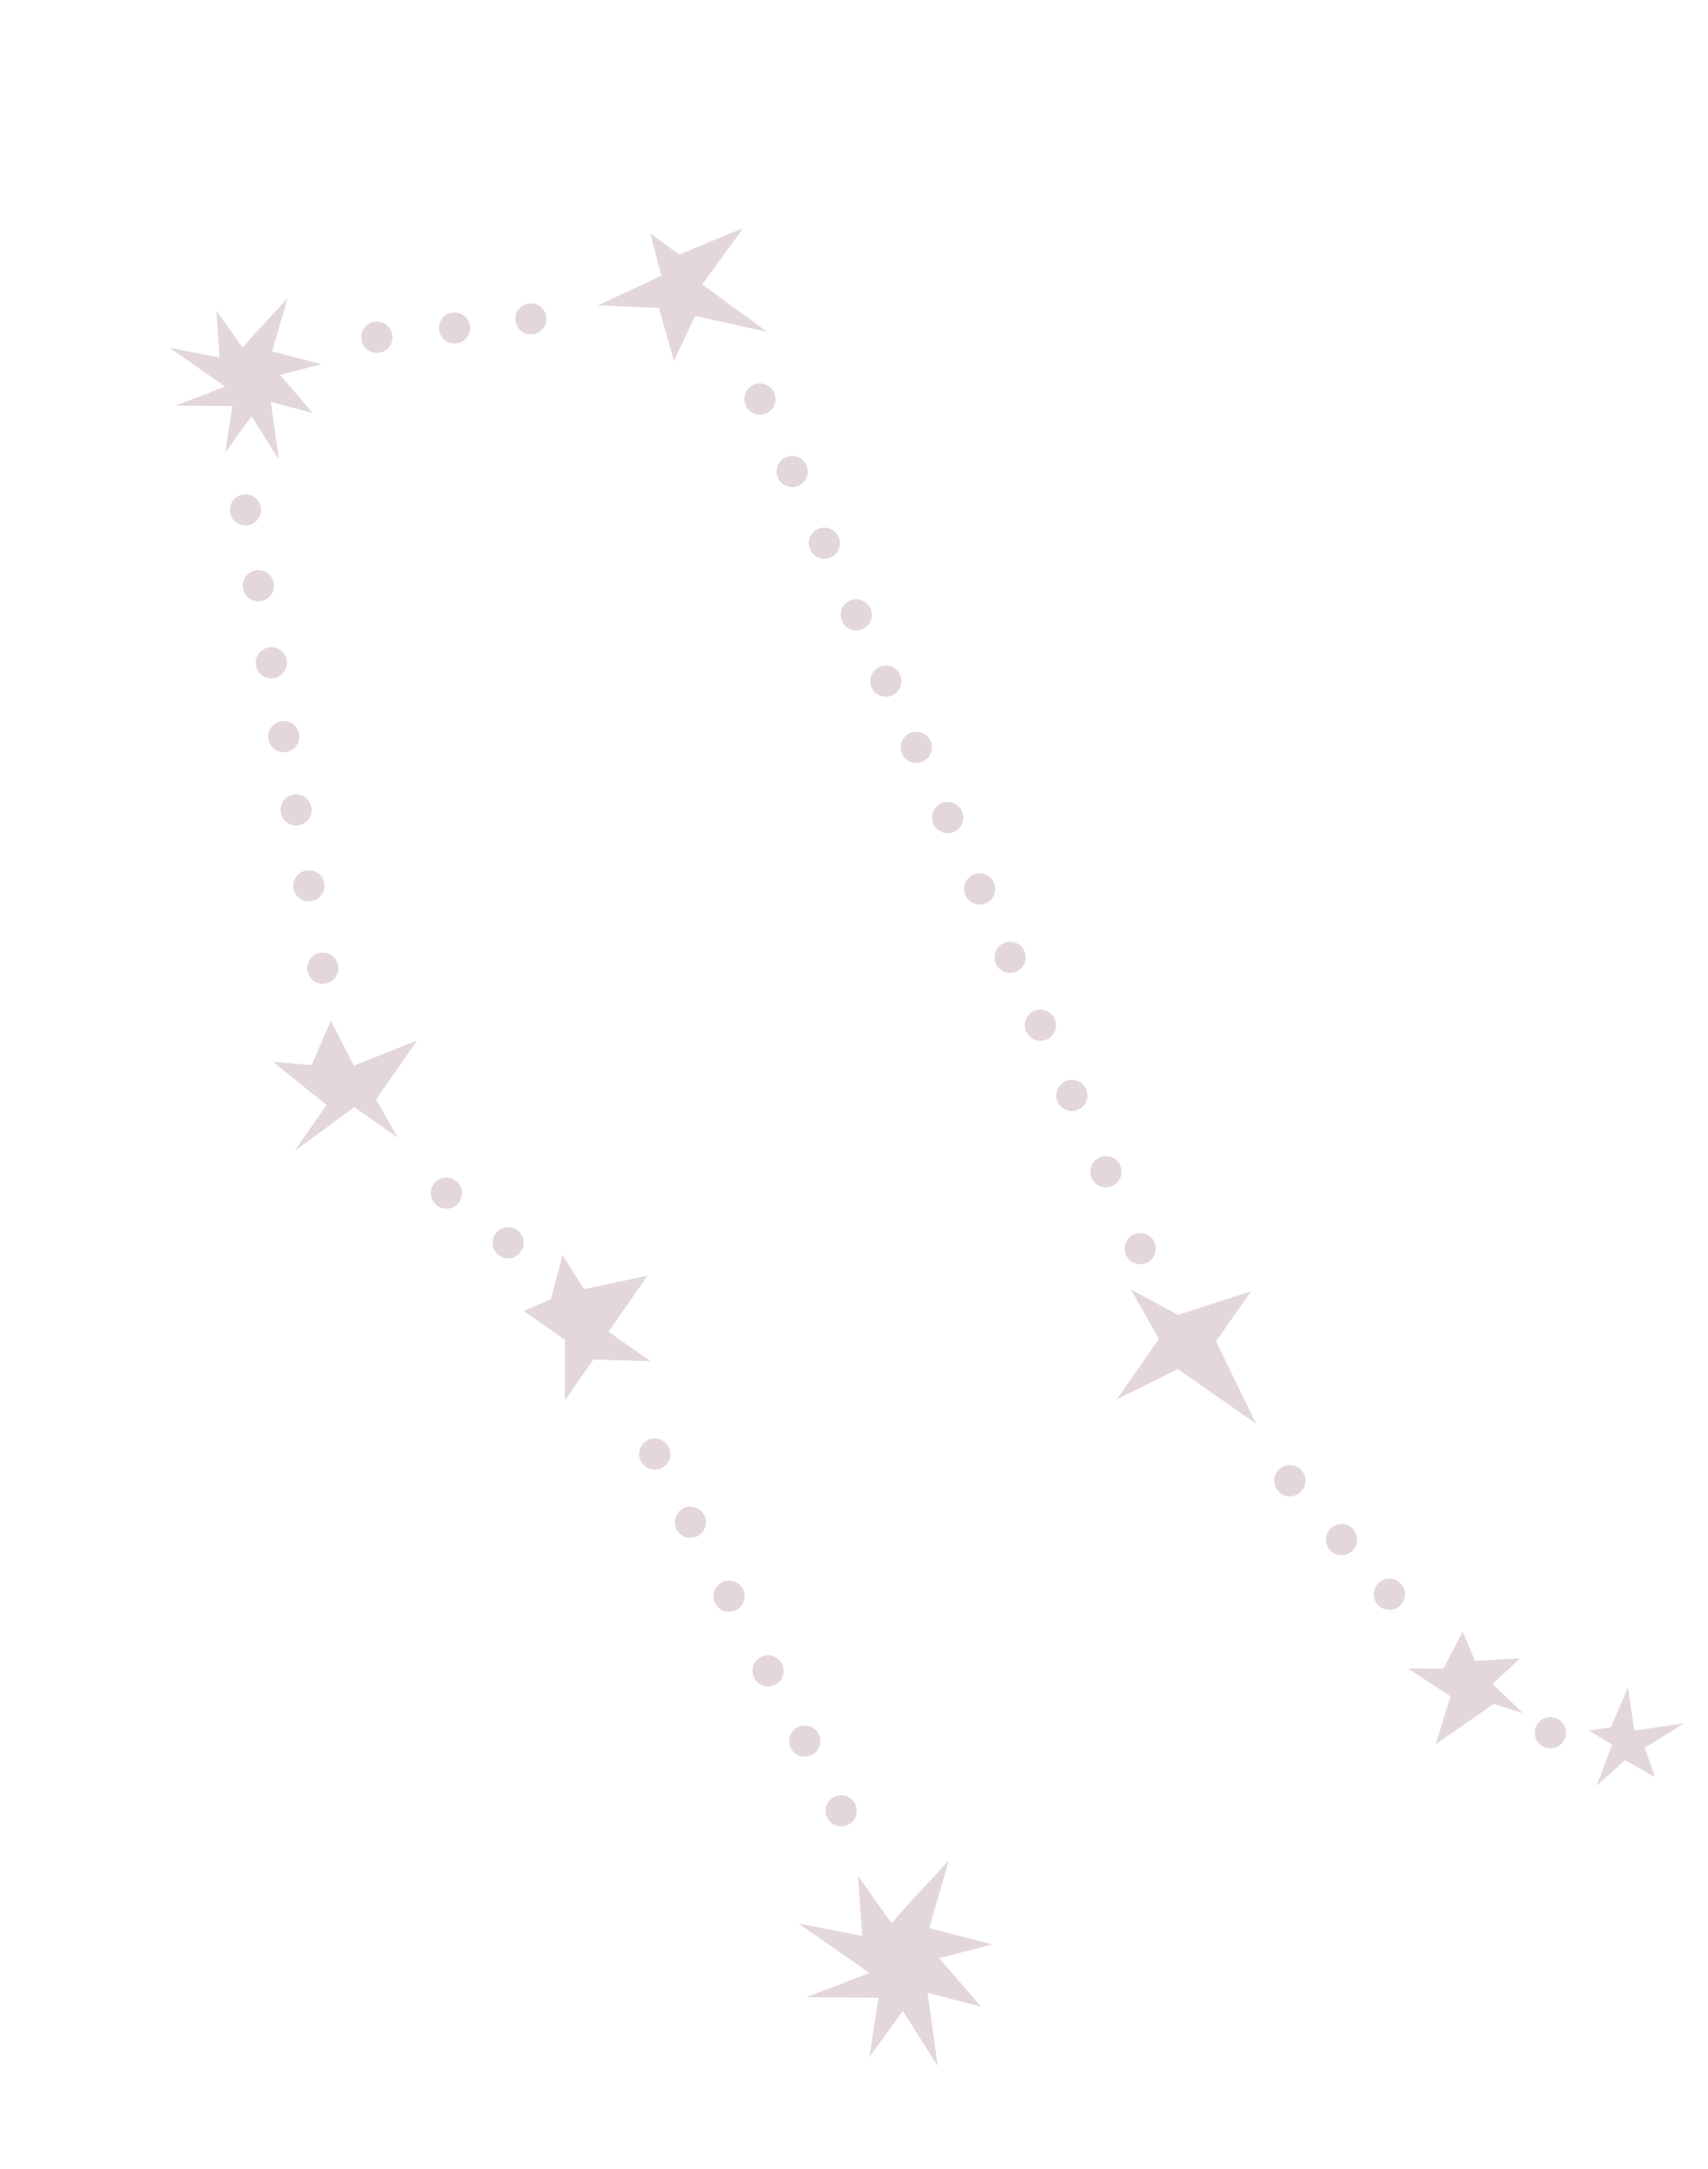 <?xml version="1.0" encoding="UTF-8"?> <svg xmlns="http://www.w3.org/2000/svg" width="182" height="231" viewBox="0 0 182 231" fill="none"><g opacity="0.4"><path d="M72.39 27.12L79.209 24.273L74.825 30.291L81.753 35.347L74.06 33.646L71.817 38.441L70.206 32.798L63.701 32.526L70.473 29.361L69.284 24.867L72.39 27.12Z" fill="#B99AAB"></path><path d="M171.656 183.951L173.467 179.687L174.143 184.304L179.454 183.529L175.263 186.138L176.362 189.268L173.165 187.448L170.134 190.175L171.786 185.792L169.278 184.299L171.656 183.951Z" fill="#B99AAB"></path><path d="M98.786 80.795C98.124 81.424 97.071 81.403 96.434 80.744C95.805 80.082 95.827 79.029 96.486 78.392C97.144 77.756 98.201 77.785 98.837 78.443C99.474 79.102 99.445 80.158 98.786 80.795Z" fill="#B99AAB"></path><path d="M102.132 88.275C101.47 88.904 100.417 88.882 99.78 88.224C99.144 87.565 99.173 86.508 99.831 85.872C100.49 85.235 101.546 85.264 102.183 85.923C102.812 86.585 102.791 87.638 102.132 88.275Z" fill="#B99AAB"></path><path d="M105.535 95.879C104.876 96.515 103.82 96.486 103.183 95.828C102.554 95.166 102.576 94.112 103.234 93.476C103.896 92.847 104.949 92.868 105.586 93.527C106.223 94.186 106.194 95.242 105.535 95.879Z" fill="#B99AAB"></path><path d="M108.784 103.154C108.122 103.783 107.069 103.762 106.432 103.103C105.796 102.444 105.825 101.388 106.483 100.751C107.142 100.115 108.198 100.143 108.835 100.802C109.464 101.464 109.443 102.517 108.784 103.154Z" fill="#B99AAB"></path><path d="M112.015 110.384C111.357 111.021 110.3 110.992 109.664 110.333C109.027 109.675 109.056 108.618 109.715 107.982C110.373 107.345 111.43 107.374 112.066 108.033C112.696 108.694 112.674 109.748 112.015 110.384Z" fill="#B99AAB"></path><path d="M115.361 117.864C114.703 118.5 113.646 118.471 113.01 117.813C112.373 117.154 112.402 116.098 113.061 115.461C113.722 114.832 114.776 114.853 115.412 115.512C116.049 116.171 116.02 117.227 115.361 117.864Z" fill="#B99AAB"></path><path d="M166.359 185.738C165.697 186.368 164.644 186.346 164.007 185.687C163.371 185.029 163.4 183.972 164.059 183.336C164.717 182.699 165.773 182.728 166.41 183.387C167.047 184.045 167.018 185.102 166.359 185.738Z" fill="#B99AAB"></path><path d="M118.992 125.984C118.33 126.613 117.276 126.592 116.64 125.933C116.011 125.271 116.032 124.218 116.691 123.581C117.353 122.952 118.406 122.973 119.043 123.632C119.672 124.294 119.65 125.347 118.992 125.984Z" fill="#B99AAB"></path><path d="M122.651 134.179C121.992 134.815 120.936 134.787 120.299 134.128C119.67 133.466 119.692 132.413 120.35 131.776C121.009 131.139 122.065 131.168 122.702 131.827C123.331 132.489 123.31 133.542 122.651 134.179Z" fill="#B99AAB"></path><path d="M26.968 55.75C26.168 56.2 25.157 55.911 24.707 55.111C24.257 54.31 24.546 53.3 25.346 52.85C26.146 52.4 27.157 52.688 27.607 53.489C28.057 54.289 27.769 55.3 26.968 55.75Z" fill="#B99AAB"></path><path d="M28.336 63.827C27.535 64.278 26.525 63.989 26.075 63.188C25.625 62.388 25.913 61.377 26.714 60.927C27.514 60.477 28.525 60.766 28.975 61.566C29.425 62.367 29.136 63.377 28.336 63.827Z" fill="#B99AAB"></path><path d="M29.721 72.036C28.921 72.486 27.91 72.198 27.46 71.397C27.01 70.597 27.298 69.586 28.099 69.136C28.899 68.686 29.91 68.974 30.36 69.775C30.81 70.576 30.522 71.586 29.721 72.036Z" fill="#B99AAB"></path><path d="M31.047 79.897C30.247 80.347 29.236 80.058 28.786 79.257C28.336 78.457 28.625 77.446 29.425 76.996C30.226 76.546 31.236 76.835 31.686 77.635C32.136 78.436 31.848 79.446 31.047 79.897Z" fill="#B99AAB"></path><path d="M32.364 87.709C31.563 88.159 30.553 87.871 30.102 87.07C29.652 86.269 29.941 85.259 30.741 84.809C31.542 84.359 32.553 84.647 33.003 85.448C33.453 86.248 33.164 87.259 32.364 87.709Z" fill="#B99AAB"></path><path d="M33.724 95.789C32.924 96.239 31.913 95.951 31.463 95.15C31.013 94.35 31.302 93.339 32.102 92.889C32.903 92.439 33.913 92.727 34.364 93.528C34.814 94.328 34.525 95.339 33.724 95.789Z" fill="#B99AAB"></path><path d="M35.206 104.556C34.405 105.006 33.394 104.718 32.944 103.917C32.494 103.117 32.783 102.106 33.583 101.656C34.384 101.206 35.394 101.495 35.844 102.295C36.295 103.096 36.006 104.106 35.206 104.556Z" fill="#B99AAB"></path><path d="M55.079 34.693C54.671 33.868 55.009 32.873 55.827 32.468C56.645 32.062 57.648 32.397 58.053 33.215C58.461 34.041 58.123 35.036 57.305 35.441C56.487 35.846 55.484 35.511 55.079 34.693Z" fill="#B99AAB"></path><path d="M46.944 35.669C46.536 34.844 46.874 33.848 47.692 33.443C48.518 33.035 49.513 33.373 49.918 34.191C50.323 35.009 49.989 36.012 49.17 36.417C48.345 36.825 47.35 36.487 46.944 35.669Z" fill="#B99AAB"></path><path d="M40.764 37.473C41.621 37.139 42.045 36.173 41.711 35.316C41.377 34.459 40.411 34.035 39.554 34.368C38.697 34.703 38.273 35.668 38.607 36.525C38.941 37.383 39.906 37.807 40.764 37.473Z" fill="#B99AAB"></path><path d="M138.9 158.506C138.454 159.311 137.441 159.593 136.636 159.147C135.832 158.7 135.55 157.687 135.996 156.883C136.443 156.078 137.456 155.796 138.26 156.243C139.064 156.689 139.347 157.702 138.9 158.506Z" fill="#B99AAB"></path><path d="M144.4 164.775C143.953 165.58 142.94 165.862 142.136 165.416C141.332 164.969 141.049 163.956 141.496 163.152C141.942 162.347 142.955 162.065 143.76 162.512C144.564 162.958 144.846 163.971 144.4 164.775Z" fill="#B99AAB"></path><path d="M149.5 170.595C149.053 171.4 148.041 171.682 147.236 171.236C146.432 170.789 146.149 169.776 146.596 168.972C147.042 168.167 148.055 167.885 148.86 168.332C149.664 168.778 149.946 169.791 149.5 170.595Z" fill="#B99AAB"></path><path d="M49.137 127.611C48.836 128.479 47.891 128.934 47.022 128.633C46.154 128.333 45.699 127.387 45.999 126.519C46.3 125.65 47.246 125.195 48.114 125.496C48.983 125.797 49.438 126.742 49.137 127.611Z" fill="#B99AAB"></path><path d="M55.714 132.899C55.413 133.767 54.467 134.222 53.599 133.921C52.73 133.621 52.276 132.675 52.576 131.807C52.877 130.938 53.822 130.483 54.691 130.784C55.559 131.085 56.014 132.03 55.714 132.899Z" fill="#B99AAB"></path><path d="M82.126 43.708C81.464 44.337 80.41 44.316 79.774 43.657C79.145 42.995 79.166 41.942 79.825 41.305C80.484 40.669 81.54 40.697 82.177 41.356C82.813 42.015 82.784 43.071 82.126 43.708Z" fill="#B99AAB"></path><path d="M85.57 51.417C84.911 52.053 83.855 52.025 83.218 51.366C82.589 50.704 82.61 49.651 83.269 49.014C83.931 48.385 84.984 48.407 85.621 49.065C86.25 49.727 86.228 50.78 85.57 51.417Z" fill="#B99AAB"></path><path d="M88.987 59.059C88.325 59.688 87.272 59.666 86.635 59.007C86.006 58.346 86.028 57.292 86.686 56.656C87.345 56.019 88.401 56.048 89.038 56.707C89.674 57.365 89.646 58.422 88.987 59.059Z" fill="#B99AAB"></path><path d="M92.388 66.68C91.73 67.317 90.674 67.288 90.037 66.629C89.408 65.968 89.429 64.914 90.088 64.278C90.749 63.648 91.803 63.67 92.439 64.329C93.076 64.987 93.047 66.044 92.388 66.68Z" fill="#B99AAB"></path><path d="M95.545 73.741C94.886 74.378 93.83 74.349 93.194 73.69C92.564 73.028 92.586 71.975 93.245 71.338C93.906 70.709 94.96 70.731 95.596 71.389C96.225 72.051 96.204 73.104 95.545 73.741Z" fill="#B99AAB"></path><path d="M70.987 155.983C70.36 156.659 69.312 156.696 68.639 156.077C67.964 155.451 67.927 154.403 68.546 153.73C69.172 153.055 70.22 153.018 70.892 153.636C71.568 154.263 71.605 155.311 70.987 155.983Z" fill="#B99AAB"></path><path d="M74.782 163.244C74.156 163.92 73.108 163.957 72.435 163.338C71.76 162.712 71.723 161.664 72.341 160.991C72.96 160.318 74.016 160.278 74.688 160.897C75.364 161.523 75.401 162.571 74.782 163.244Z" fill="#B99AAB"></path><path d="M78.905 171.121C78.279 171.796 77.231 171.833 76.558 171.215C75.882 170.588 75.845 169.541 76.464 168.868C77.09 168.192 78.138 168.155 78.811 168.774C79.487 169.4 79.524 170.448 78.905 171.121Z" fill="#B99AAB"></path><path d="M83.064 179.069C82.437 179.745 81.389 179.782 80.717 179.163C80.041 178.537 80.004 177.489 80.623 176.816C81.249 176.14 82.297 176.103 82.97 176.722C83.643 177.341 83.682 178.396 83.064 179.069Z" fill="#B99AAB"></path><path d="M86.973 186.554C86.347 187.229 85.299 187.266 84.626 186.647C83.951 186.021 83.914 184.973 84.532 184.301C85.159 183.625 86.207 183.588 86.879 184.207C87.552 184.825 87.592 185.881 86.973 186.554Z" fill="#B99AAB"></path><path d="M90.856 193.971C90.23 194.646 89.182 194.683 88.509 194.064C87.833 193.438 87.796 192.39 88.415 191.718C89.041 191.042 90.089 191.005 90.762 191.624C91.438 192.25 91.475 193.298 90.856 193.971Z" fill="#B99AAB"></path><path d="M125.529 140.036L133.304 137.516L129.58 142.853L133.854 151.629L125.495 145.801L118.989 149.052L123.488 142.601L120.499 137.323L125.529 140.036Z" fill="#B99AAB"></path><path d="M37.712 113.494L44.448 110.81L40.065 117.094L42.397 121.152L37.759 117.915L31.375 122.587L34.8 117.678L29.101 113.093L33.209 113.418L35.254 108.692L37.712 113.494Z" fill="#B99AAB"></path><path d="M157.174 176.881L161.971 176.601L159.045 179.356L162.284 182.438L159.168 181.467L152.994 185.747L154.556 180.647L150.027 177.688L153.797 177.722L155.868 173.771L157.174 176.881Z" fill="#B99AAB"></path><path d="M25.857 37.028C26.395 36.283 30.635 31.781 30.635 31.781L28.997 37.419L34.263 38.788L29.833 39.918L33.324 43.981L28.864 42.817L29.711 48.938L26.8 44.347L23.998 48.194L24.755 43.244L18.712 43.206L23.989 41.167L18.074 37.046L23.397 38.073L23.049 33.079L25.864 37.025L25.857 37.028Z" fill="#B99AAB"></path><path d="M95.013 204.839C95.704 203.888 101.103 198.149 101.103 198.149L99.015 205.336L105.731 207.08L100.078 208.531L104.533 213.713L98.841 212.226L99.923 220.035L96.207 214.176L92.639 219.073L93.609 212.762L85.901 212.707L92.636 210.109L85.095 204.852L91.876 206.165L91.434 199.8L95.02 204.836L95.013 204.839Z" fill="#B99AAB"></path><path d="M62.236 137.293L69.001 135.858L64.834 141.833L69.327 144.963L63.231 144.79L60.194 149.142L60.196 142.673L55.799 139.611L58.688 138.382L59.944 133.669L62.236 137.293Z" fill="#B99AAB"></path></g></svg> 